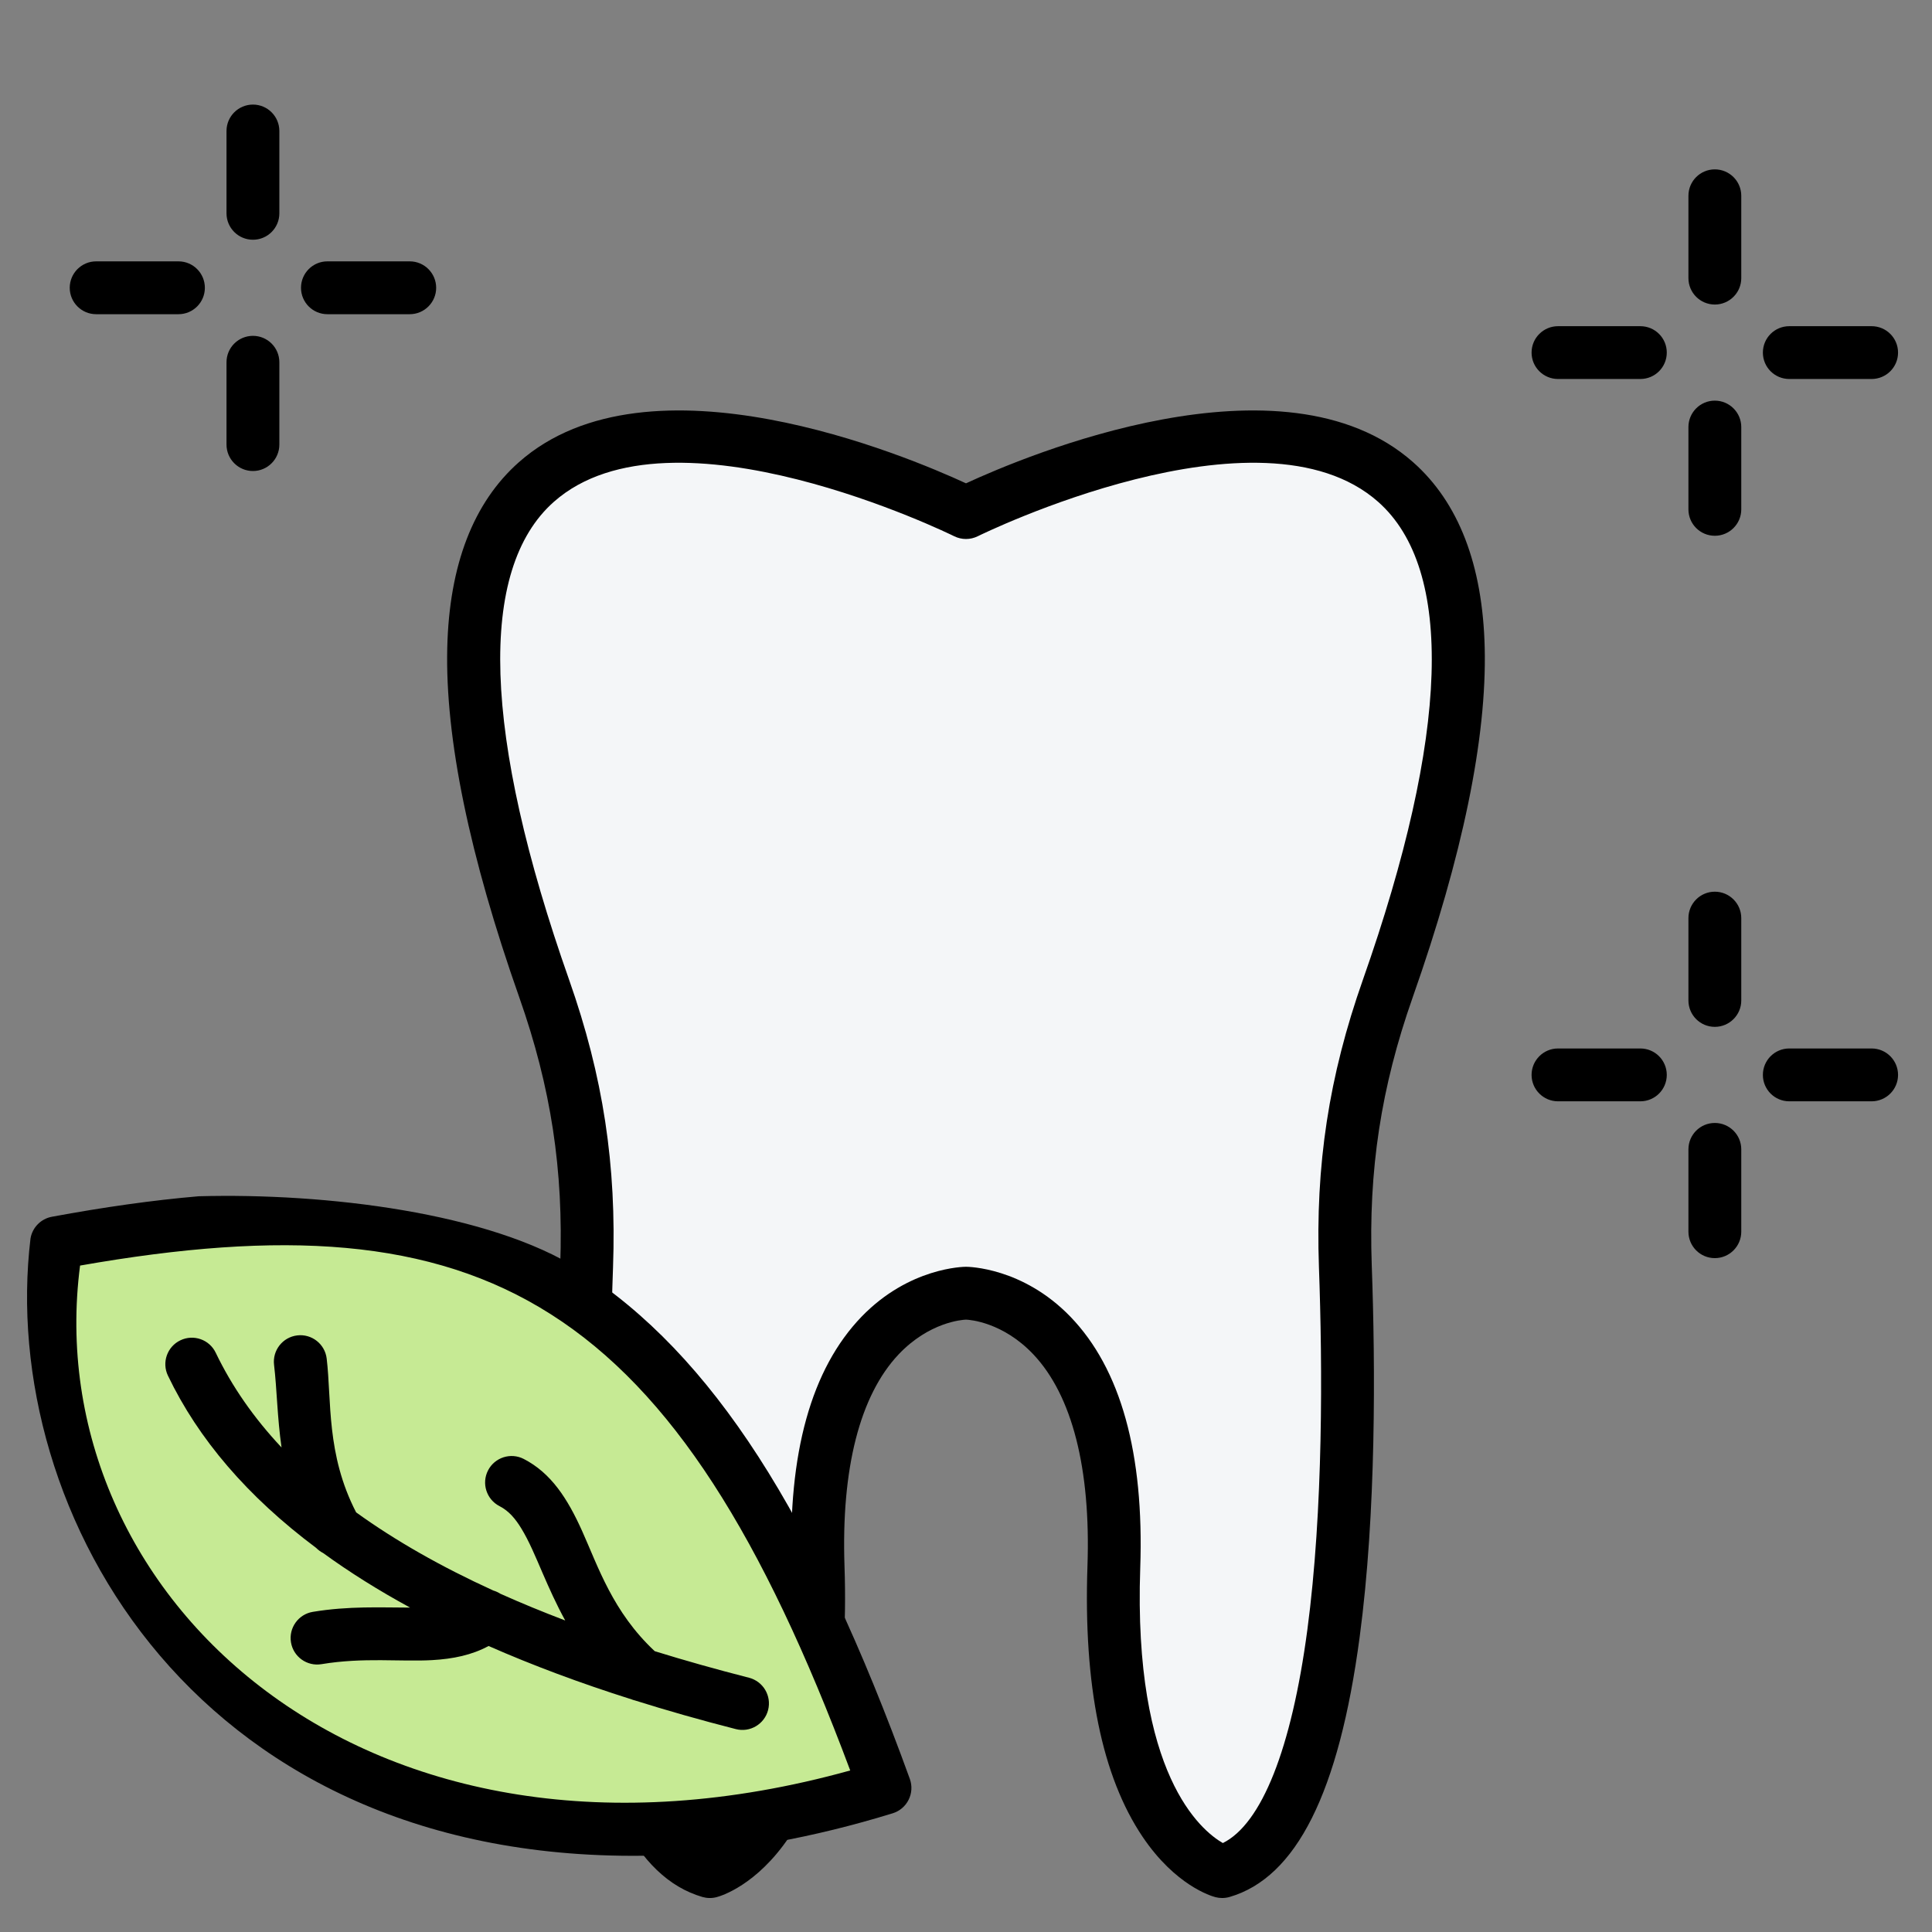 <svg xmlns="http://www.w3.org/2000/svg" fill="none" viewBox="0 0 54 54" height="54" width="54">
<rect x="0" y="0" width="54" height="54" fill="#808080" stroke="none"/>
<g clip-path="url(#clip0_216_3424)">
<path fill="#F4F6F8" d="M27 36.145C27 36.145 22.603 36.145 22.867 43.796C23.131 51.447 19.842 52.312 19.842 52.312C16.273 51.279 16.182 40.817 16.409 35.061C16.509 32.512 16.171 30.316 15.311 27.914C6.85 4.284 27 14.327 27 14.327C27 14.327 47.15 4.284 38.689 27.914C37.829 30.316 37.491 32.512 37.591 35.061C37.818 40.817 37.727 51.279 34.158 52.312C34.158 52.312 30.87 51.447 31.134 43.796C31.397 36.145 27 36.145 27 36.145Z" clip-rule="evenodd" fill-rule="evenodd"></path>
<path fill="black" d="M46.587 30.044C46.587 30.451 46.257 30.782 45.848 30.782H43.547C43.14 30.782 42.808 30.451 42.808 30.044C42.808 29.636 43.14 29.305 43.547 29.305H45.848C46.257 29.305 46.587 29.636 46.587 30.044ZM48.669 32.125V34.426C48.669 34.834 48.337 35.165 47.93 35.165C47.522 35.165 47.192 34.834 47.192 34.426V32.125C47.192 31.717 47.522 31.387 47.93 31.387C48.337 31.387 48.669 31.717 48.669 32.125ZM46.587 9.855C46.587 10.263 46.257 10.593 45.848 10.593H43.547C43.14 10.593 42.808 10.263 42.808 9.855C42.808 9.447 43.14 9.117 43.547 9.117H45.848C46.257 9.117 46.587 9.447 46.587 9.855ZM53.051 30.044C53.051 30.451 52.72 30.782 52.312 30.782H50.011C49.603 30.782 49.273 30.451 49.273 30.044C49.273 29.636 49.603 29.305 50.011 29.305H52.312C52.72 29.305 53.051 29.636 53.051 30.044ZM48.669 5.472V7.774C48.669 8.181 48.337 8.512 47.93 8.512C47.522 8.512 47.192 8.181 47.192 7.774V5.472C47.192 5.064 47.522 4.734 47.93 4.734C48.337 4.734 48.669 5.064 48.669 5.472ZM48.669 25.661V27.963C48.669 28.371 48.337 28.701 47.93 28.701C47.522 28.701 47.192 28.37 47.192 27.963V25.661C47.192 25.254 47.522 24.923 47.93 24.923C48.337 24.923 48.669 25.254 48.669 25.661ZM48.669 11.936V14.237C48.669 14.645 48.337 14.975 47.93 14.975C47.522 14.975 47.192 14.645 47.192 14.237V11.936C47.192 11.529 47.522 11.198 47.93 11.198C48.337 11.198 48.669 11.529 48.669 11.936ZM49.273 9.855C49.273 9.447 49.603 9.117 50.011 9.117H52.312C52.72 9.117 53.051 9.447 53.051 9.855C53.051 10.263 52.72 10.593 52.312 10.593H50.011C49.603 10.593 49.273 10.263 49.273 9.855ZM7.808 10.125V12.426C7.808 12.834 7.477 13.165 7.07 13.165C6.662 13.165 6.331 12.834 6.331 12.426V10.125C6.331 9.717 6.662 9.387 7.07 9.387C7.477 9.387 7.808 9.717 7.808 10.125ZM7.808 3.661V5.963C7.808 6.371 7.477 6.701 7.07 6.701C6.662 6.701 6.331 6.37 6.331 5.963V3.661C6.331 3.254 6.662 2.923 7.07 2.923C7.477 2.923 7.808 3.254 7.808 3.661ZM5.726 8.044C5.726 8.451 5.396 8.782 4.989 8.782H2.687C2.28 8.782 1.949 8.451 1.949 8.044C1.949 7.636 2.28 7.305 2.687 7.305H4.989C5.396 7.305 5.726 7.636 5.726 8.044ZM12.191 8.044C12.191 8.451 11.86 8.782 11.452 8.782H9.151C8.743 8.782 8.413 8.451 8.413 8.044C8.413 7.636 8.743 7.305 9.151 7.305H11.452C11.86 7.305 12.191 7.636 12.191 8.044ZM38.093 27.386C37.142 30.085 36.763 32.565 36.865 35.426C36.965 38.189 36.989 42.191 36.54 45.56C36.097 48.883 35.263 50.976 34.179 51.514C33.571 51.164 31.671 49.603 31.87 43.822C31.981 40.62 31.324 38.258 29.917 36.801C28.585 35.423 27.064 35.407 27 35.407C26.936 35.407 25.415 35.423 24.082 36.801C22.676 38.258 22.018 40.62 22.128 43.822C22.328 49.603 20.428 51.164 19.82 51.514C18.736 50.976 17.903 48.883 17.46 45.56C17.01 42.191 17.034 38.189 17.134 35.426C17.236 32.565 16.858 30.085 15.907 27.386C13.492 20.534 13.345 15.914 15.482 14.025C18.775 11.113 26.592 14.948 26.67 14.988C26.878 15.091 27.121 15.091 27.329 14.988C27.408 14.948 35.224 11.113 38.518 14.025C40.655 15.914 40.507 20.534 38.093 27.386ZM39.495 12.917C40.769 14.043 41.443 15.789 41.498 18.108C41.558 20.63 40.881 23.916 39.485 27.877C38.599 30.394 38.246 32.706 38.341 35.373C38.443 38.193 38.467 42.283 38.003 45.755C37.424 50.103 36.233 52.48 34.363 53.022C34.296 53.041 34.227 53.05 34.158 53.05C34.095 53.05 34.032 53.042 33.971 53.026C33.858 52.997 32.852 52.7 31.934 51.336C30.798 49.648 30.28 47.103 30.395 43.771C30.489 41.05 29.967 39.005 28.885 37.858C28.03 36.953 27.104 36.888 27 36.884C26.895 36.888 25.969 36.953 25.114 37.858C24.033 39.005 23.511 41.05 23.604 43.771C23.719 47.103 23.202 49.648 22.065 51.336C21.147 52.7 20.141 52.997 20.029 53.026C19.901 53.06 19.764 53.058 19.636 53.022C17.767 52.48 16.576 50.103 15.996 45.755C15.533 42.283 15.556 38.193 15.658 35.373C15.754 32.706 15.401 30.394 14.514 27.877C13.118 23.916 12.441 20.629 12.501 18.108C12.556 15.789 13.231 14.043 14.505 12.917C18.144 9.702 25.352 12.747 27 13.509C28.648 12.747 35.856 9.702 39.495 12.917Z" clip-rule="evenodd" fill-rule="evenodd"></path>
<path fill="#C6EA94" d="M24.926 50.134C9.968 54.739 0.069 44.843 1.777 34.899C14.032 32.626 19.715 35.756 24.926 50.134Z" clip-rule="evenodd" fill-rule="evenodd"></path>
<path fill="black" d="M5.553 33.436C9.108 33.339 13.696 33.893 16.198 35.487C19.905 37.849 22.749 42.325 25.43 49.721C25.499 49.912 25.487 50.123 25.396 50.304C25.306 50.486 25.145 50.622 24.951 50.682C22.704 51.374 20.569 51.749 18.564 51.855C5.511 52.321 -0.066 42.251 0.853 34.613C0.906 34.307 1.144 34.066 1.449 34.009C2.903 33.74 4.268 33.546 5.553 33.436ZM15.401 36.737C18.776 38.886 21.317 42.94 23.764 49.485C10.151 53.264 1.049 44.52 2.238 35.373C7.869 34.384 12.036 34.593 15.401 36.737Z" clip-rule="evenodd" fill-rule="evenodd"></path>
<path fill="black" d="M17.741 47.526C17.711 47.519 17.681 47.51 17.652 47.498C16.205 47.04 14.874 46.542 13.656 46.006C13.193 46.258 12.665 46.368 12.074 46.401C11.199 46.45 10.156 46.319 8.986 46.514C8.583 46.581 8.2 46.309 8.133 45.905C8.066 45.502 8.338 45.119 8.742 45.052C9.743 44.885 10.657 44.932 11.463 44.933C10.575 44.45 9.765 43.941 9.032 43.408C8.96 43.371 8.894 43.323 8.836 43.264C6.919 41.831 5.543 40.222 4.694 38.45C4.517 38.081 4.673 37.638 5.042 37.462C5.411 37.285 5.854 37.441 6.03 37.81C6.48 38.748 7.093 39.63 7.869 40.457C7.748 39.61 7.741 38.831 7.66 38.149C7.611 37.743 7.901 37.374 8.307 37.325C8.714 37.276 9.083 37.567 9.131 37.973C9.271 39.143 9.114 40.646 9.954 42.271C11.047 43.06 12.325 43.788 13.789 44.456C13.856 44.476 13.922 44.505 13.982 44.544C14.559 44.803 15.165 45.052 15.798 45.293C15.548 44.838 15.348 44.389 15.164 43.964C14.965 43.503 14.789 43.076 14.57 42.719C14.409 42.455 14.227 42.233 13.96 42.096C13.597 41.909 13.454 41.461 13.641 41.098C13.828 40.734 14.276 40.591 14.639 40.778C15.404 41.172 15.862 41.885 16.27 42.791C16.718 43.786 17.126 45.055 18.3 46.151C19.138 46.411 20.016 46.658 20.934 46.893C21.331 46.995 21.57 47.398 21.469 47.795C21.367 48.191 20.963 48.431 20.567 48.329C19.581 48.077 18.639 47.809 17.741 47.526Z"></path>
</g>
<defs>
<clipPath id="clip0_216_3424">
<rect fill="white" height="54" width="54"></rect>
</clipPath>
</defs>
</svg>
